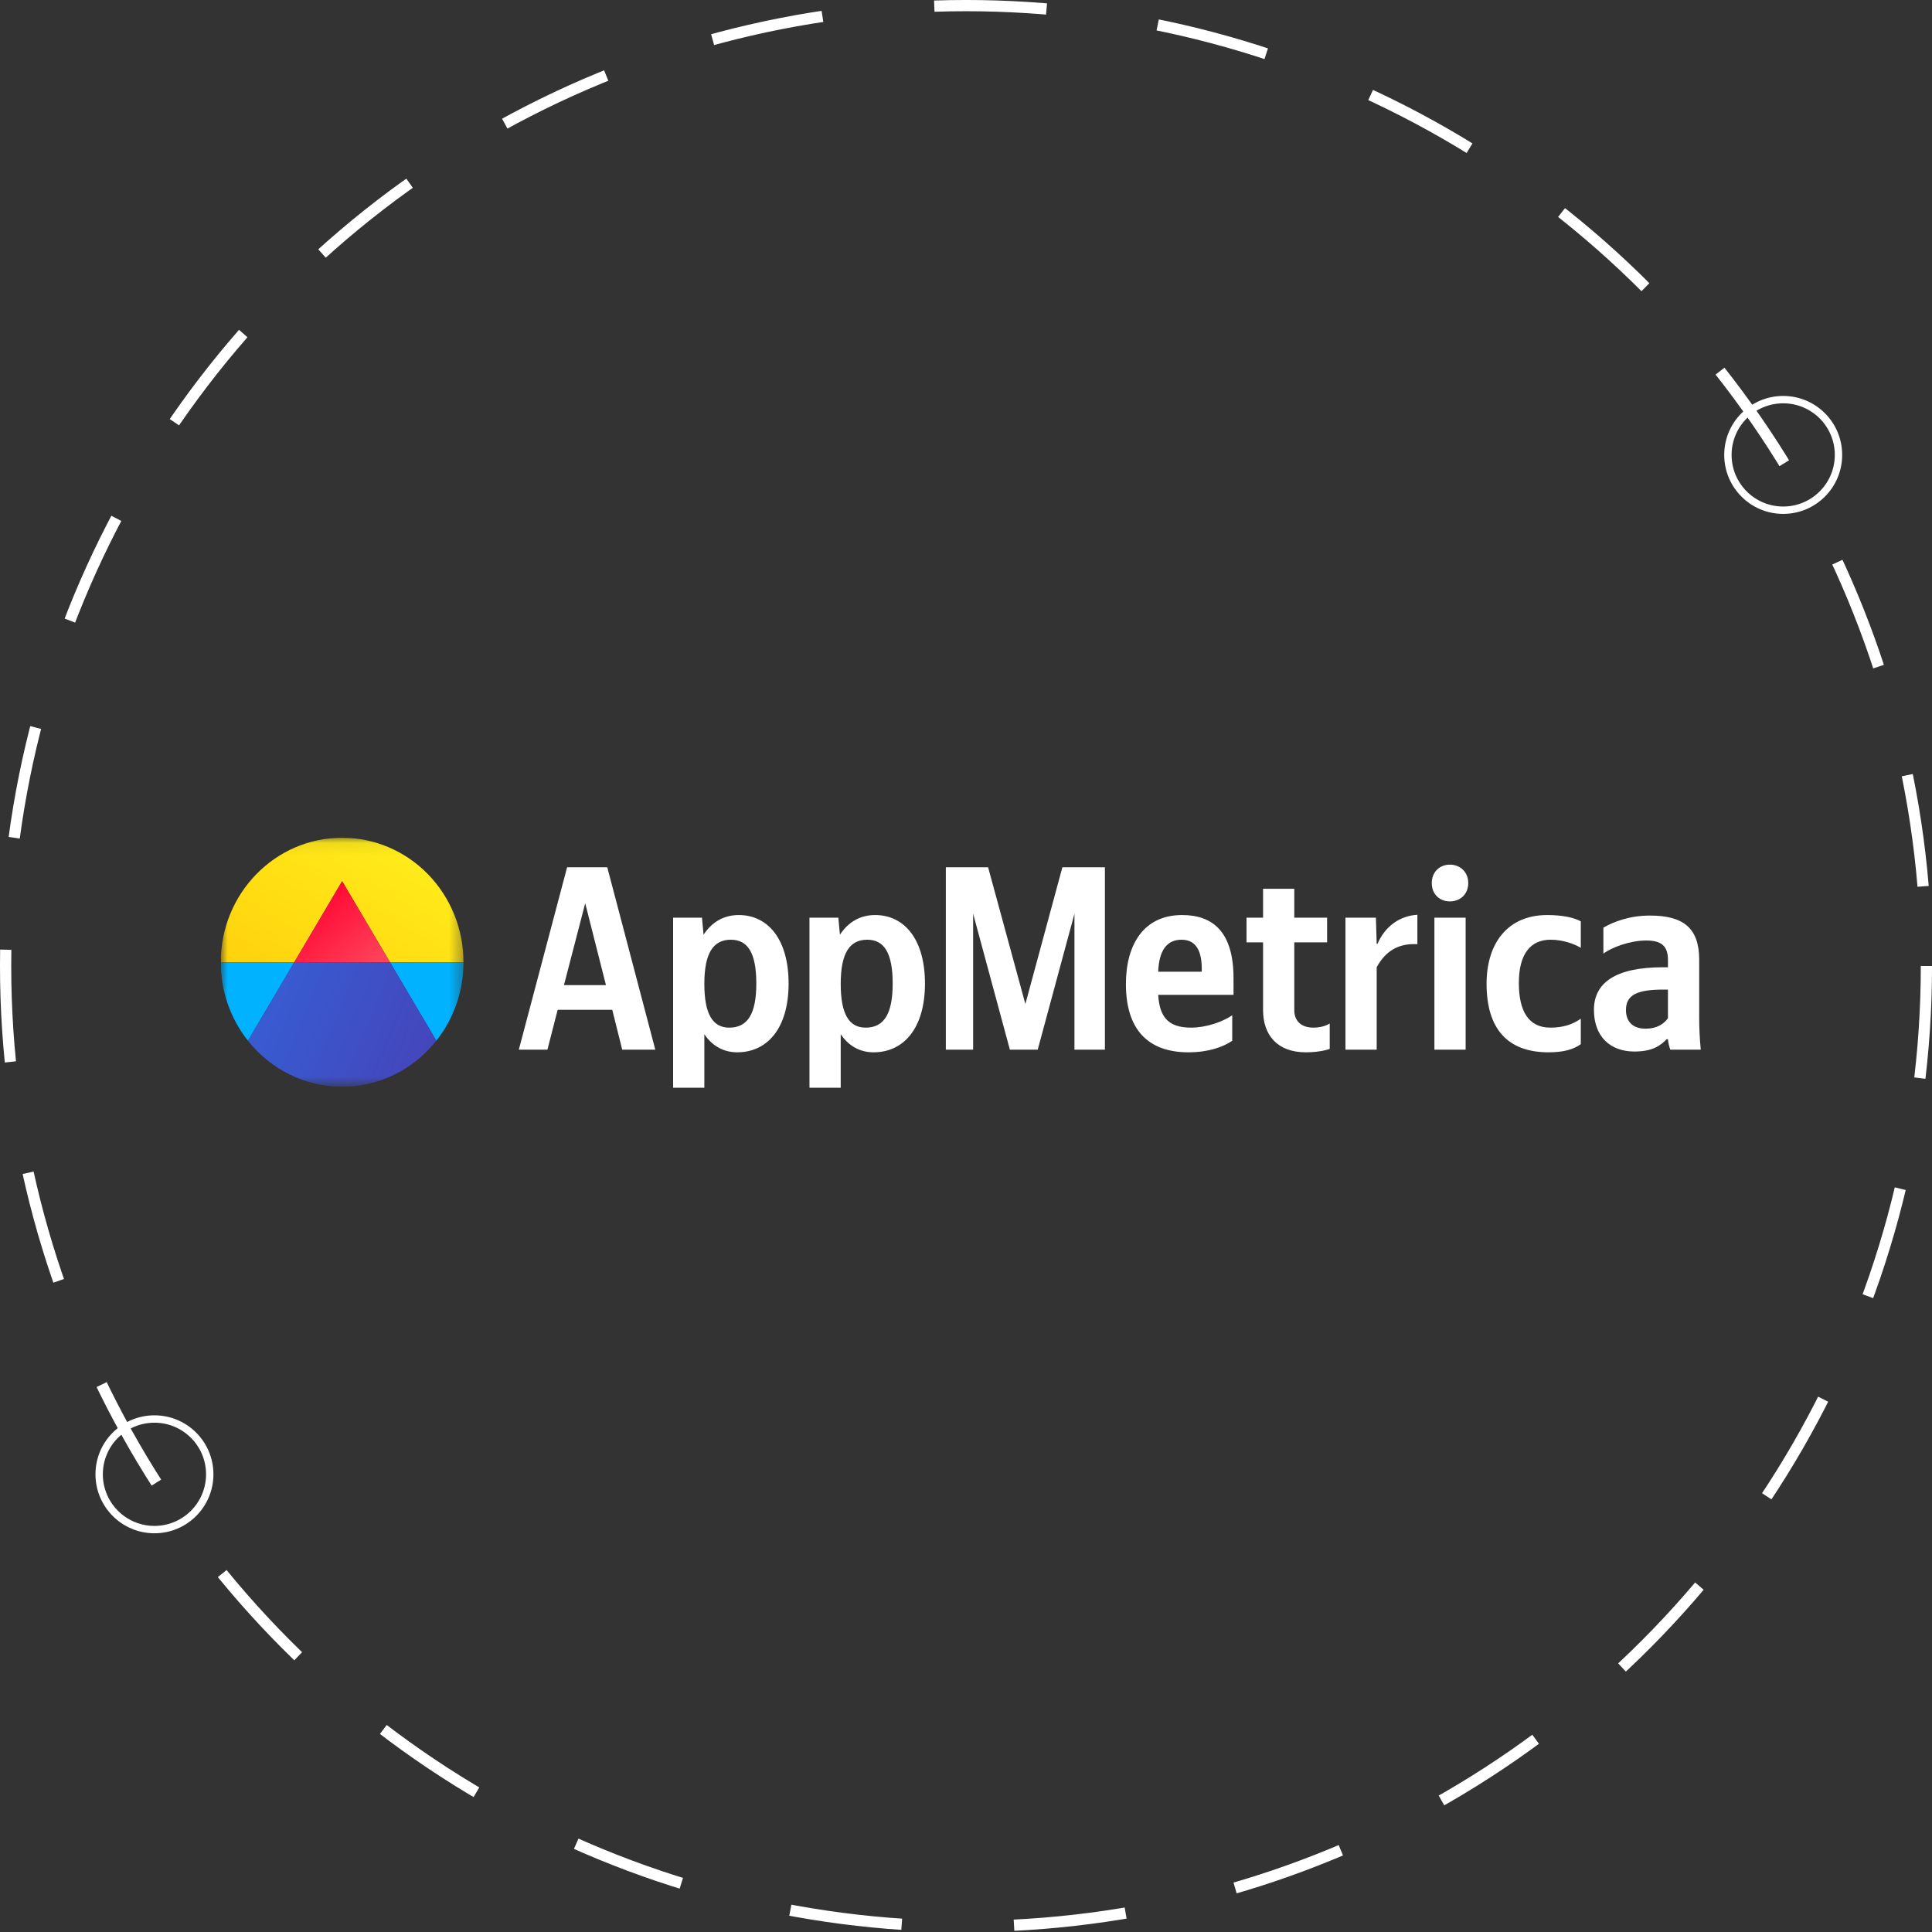 <svg width="157" height="157" viewBox="0 0 157 157" fill="none" xmlns="http://www.w3.org/2000/svg">
<rect x="0" y="0" width="157" height="157" fill="#333333" stroke="none"/>
<circle cx="144.908" cy="36.968" r="4.493" stroke="white" stroke-width="0.599"/>
<circle cx="12.551" cy="119.806" r="4.493" stroke="white" stroke-width="0.599"/>
<circle cx="78.501" cy="78.501" r="78.045" stroke="white" stroke-width="0.913" stroke-dasharray="9.13 9.13"/>
<g clip-path="url(#clip0_0_1057)">
<mask id="mask0_0_1057" style="mask-type:luminance" maskUnits="userSpaceOnUse" x="17" y="68" width="21" height="21">
<path d="M37.665 68.079H17.941V88.308H37.665V68.079Z" fill="white"/>
</mask>
<g mask="url(#mask0_0_1057)">
<path d="M27.803 68.079C22.356 68.079 17.941 72.607 17.941 78.193H23.913L27.803 71.606L31.692 78.193H37.665C37.665 75.511 36.626 72.938 34.776 71.041C32.927 69.144 30.418 68.079 27.803 68.079Z" fill="url(#paint0_linear_0_1057)"/>
<path d="M17.941 78.193C17.938 80.516 18.718 82.769 20.148 84.57L23.913 78.193H17.941Z" fill="#00B2FF"/>
<path d="M35.458 84.57C36.888 82.769 37.668 80.516 37.665 78.193H31.692L35.458 84.57Z" fill="#00B2FF"/>
<path d="M27.803 71.606L23.913 78.193H31.692L27.803 71.606Z" fill="url(#paint1_linear_0_1057)"/>
<path d="M23.913 78.193L20.148 84.57C22.019 86.937 24.832 88.311 27.803 88.308C30.774 88.311 33.587 86.937 35.458 84.57L31.692 78.193H23.913Z" fill="url(#paint2_linear_0_1057)"/>
</g>
</g>
<path d="M53.252 85.301H50.564L49.754 82.059H45.317L44.485 85.301H42.16L46.085 70.477H49.348L53.252 85.301ZM45.829 80.054H49.242L47.556 73.399L45.829 80.054ZM57.045 74.572L57.173 75.959C57.856 74.913 58.837 74.359 60.031 74.359C62.42 74.359 64.084 76.342 64.084 79.926C64.084 83.531 62.378 85.514 59.903 85.514C58.816 85.514 57.877 85.002 57.237 84.043V88.394H54.699V74.572H57.045ZM59.263 83.509C60.735 83.509 61.46 82.421 61.46 79.926C61.46 77.452 60.778 76.364 59.391 76.364C57.962 76.364 57.237 77.452 57.237 79.947C57.237 82.421 57.92 83.509 59.263 83.509ZM68.127 74.572L68.255 75.959C68.937 74.913 69.918 74.359 71.113 74.359C73.502 74.359 75.165 76.342 75.165 79.926C75.165 83.531 73.459 85.514 70.985 85.514C69.897 85.514 68.959 85.002 68.319 84.043V88.394H65.78V74.572H68.127ZM70.345 83.509C71.817 83.509 72.542 82.421 72.542 79.926C72.542 77.452 71.859 76.364 70.473 76.364C69.044 76.364 68.319 77.452 68.319 79.947C68.319 82.421 69.001 83.509 70.345 83.509ZM82.066 85.301L79.08 74.252V85.301H76.862V70.477H80.296L83.325 81.59L86.332 70.477H89.788V85.301H87.313V74.252L84.328 85.301H82.066ZM100.134 84.576C99.387 85.088 98.193 85.514 96.572 85.514C93.329 85.514 91.495 83.701 91.495 79.969C91.495 76.726 92.967 74.359 96.06 74.359C98.598 74.359 100.24 75.766 100.24 79.499V80.843H94.119C94.226 82.635 94.929 83.509 96.785 83.509C98.022 83.509 99.345 83.04 100.134 82.507V84.576ZM96.017 76.364C94.801 76.364 94.183 77.26 94.119 78.966H97.66V78.753C97.66 77.409 97.276 76.364 96.017 76.364ZM101.296 74.572H102.64V72.226H105.178V74.572H107.844V76.577H105.178V82.101C105.178 82.891 105.669 83.509 106.735 83.509C107.588 83.509 108.057 83.168 108.057 83.168V85.237C108.057 85.237 107.354 85.514 106.117 85.514C103.771 85.514 102.64 84.085 102.64 82.08V76.577H101.296V74.572ZM111.874 78.603V85.301H109.336V74.572H111.81L111.874 76.705H111.938C112.535 75.297 113.729 74.423 115.18 74.337V76.726C113.623 76.641 112.578 77.302 111.874 78.603ZM117.822 73.25C116.99 73.25 116.35 72.674 116.35 71.757C116.35 70.861 116.99 70.263 117.822 70.263C118.654 70.263 119.315 70.861 119.315 71.757C119.315 72.674 118.654 73.25 117.822 73.25ZM116.564 74.572H119.102V85.301H116.564V74.572ZM125.837 85.514C122.445 85.514 120.803 83.531 120.803 79.947C120.803 76.684 122.488 74.359 125.73 74.359C126.988 74.359 127.927 74.572 128.46 74.871V77.025C127.948 76.705 126.988 76.364 126.007 76.364C124.344 76.364 123.426 77.558 123.426 79.883C123.426 82.101 124.173 83.509 125.986 83.509C127.053 83.509 127.82 83.232 128.46 82.784V84.853C127.842 85.301 127.01 85.514 125.837 85.514ZM138.081 77.985V82.677C138.081 83.552 138.124 84.426 138.209 85.301H135.735C135.65 85.088 135.564 84.725 135.543 84.448H135.436C134.946 84.96 134.306 85.45 132.813 85.45C130.85 85.45 129.528 84.234 129.528 82.059C129.528 79.883 131.255 78.603 135.138 78.603H135.543V78.006C135.543 76.854 134.989 76.428 133.773 76.428C132.471 76.428 130.978 76.982 130.296 77.494V75.383C131.064 74.935 132.386 74.401 134.071 74.401C136.759 74.401 138.081 75.383 138.081 77.985ZM135.543 82.741V80.416H135.18C133.005 80.416 132.13 80.864 132.13 82.08C132.13 82.997 132.663 83.594 133.73 83.594C134.626 83.594 135.223 83.211 135.543 82.741Z" fill="white"/>
<defs>
<linearGradient id="paint0_linear_0_1057" x1="24.827" y1="60.754" x2="7.964" y2="89.334" gradientUnits="userSpaceOnUse">
<stop stop-color="#FFF11D"/>
<stop offset="1" stop-color="#FFB800"/>
</linearGradient>
<linearGradient id="paint1_linear_0_1057" x1="25.059" y1="72.353" x2="38.67" y2="88.563" gradientUnits="userSpaceOnUse">
<stop stop-color="#FF002E"/>
<stop offset="1" stop-color="#FFADA1"/>
</linearGradient>
<linearGradient id="paint2_linear_0_1057" x1="35.499" y1="88.333" x2="-5.546" y2="71.238" gradientUnits="userSpaceOnUse">
<stop stop-color="#4643B9"/>
<stop offset="1" stop-color="#1E8AFF"/>
</linearGradient>
<clipPath id="clip0_0_1057">
<rect width="20.229" height="20.229" fill="white" transform="translate(17.941 68.079)"/>
</clipPath>
</defs>
</svg>

